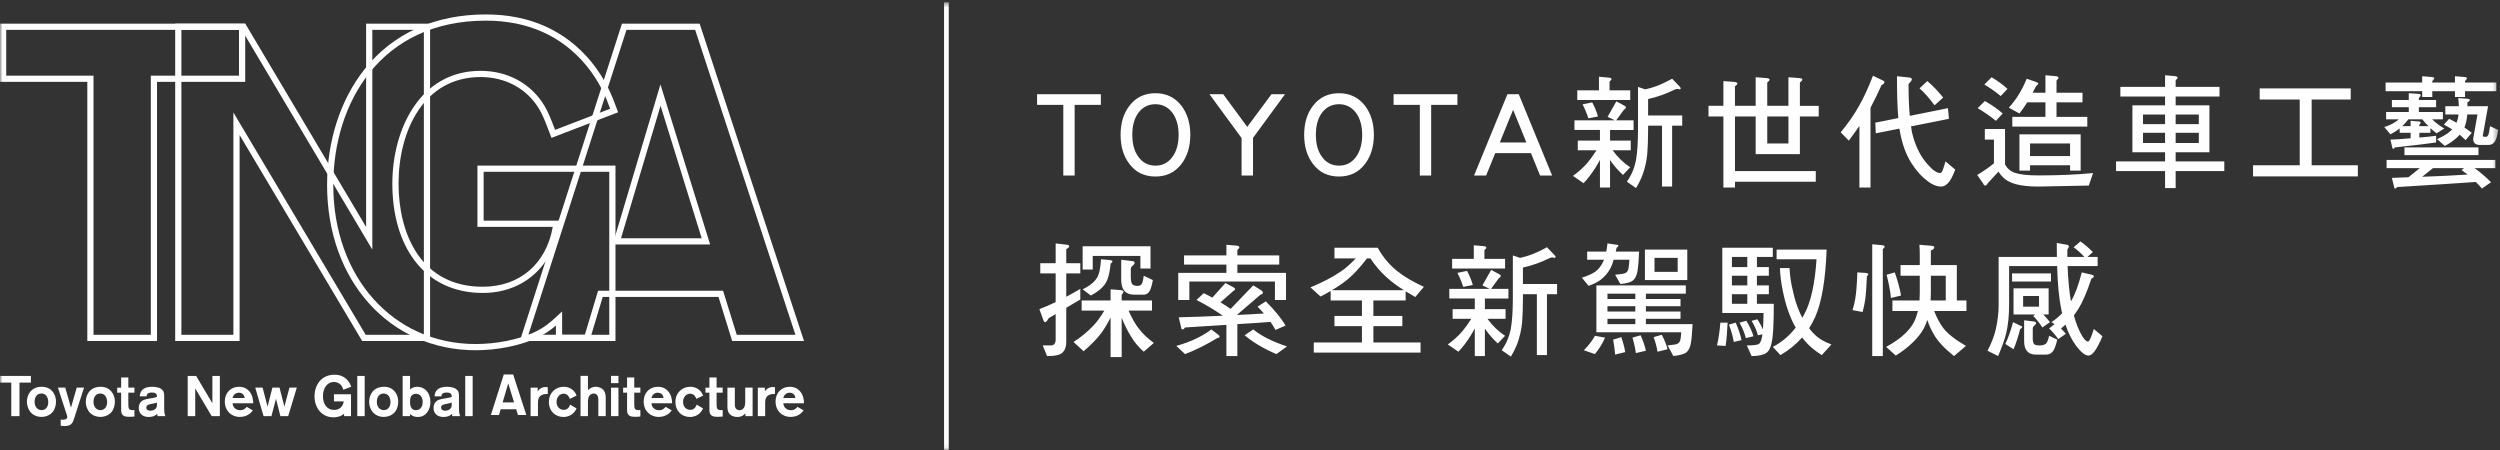<svg xmlns="http://www.w3.org/2000/svg" xmlns:xlink="http://www.w3.org/1999/xlink" width="494" height="89" viewBox="0 0 494 89">
    <rect x="0" y="0" width="494" height="89" fill="#333333" stroke="none"/>
    <defs>
        <path id="prefix__a" d="M0 88.916L493.64 88.916 493.64 0.463 0 0.463z"/>
    </defs>
    <g fill="none" fill-rule="evenodd">
        <path fill="#FEFEFE" d="M101.58 79.518l-1.153-3.763-1.107 3.763h2.26zM104 82h-1.657l-.348-1.134h-3.057L98.602 82H97l2.543-8h1.859L104 82zM106.3 82.226h-1.453v-5.628h1.396v.742c.452-.665.992-.867 1.543-.867.215 0 .339.023.452.045v1.34c-.147-.011-.18-.011-.27-.011-.361 0-.62.078-.8.157-.846.35-.856 1.104-.868 1.621v2.601zM113.938 80.706c-.18.36-.845 1.689-2.603 1.689-1.576 0-2.872-1.125-2.872-2.972 0-1.903 1.408-2.996 2.929-2.996.744 0 1.983.294 2.546 1.735l-1.34.664c-.102-.292-.383-1.035-1.228-1.035-.789 0-1.398.708-1.398 1.62 0 .946.609 1.576 1.432 1.576.867 0 1.137-.72 1.25-1.034l1.284.753zM119.695 82.226h-1.464v-3.175c-.012-.293-.012-.63-.192-.911-.056-.08-.26-.384-.71-.384-.158 0-.338.046-.496.125-.619.348-.641 1.046-.653 1.496v2.85h-1.464v-7.95h1.464v2.827c.304-.338.833-.676 1.554-.676.125 0 .417.011.767.135 1.137.428 1.172 1.441 1.194 2.083v3.58z"/>
        <mask id="prefix__b" fill="#fff">
            <use xlink:href="#prefix__a"/>
        </mask>
        <path fill="#FEFEFE" d="M120.743 82.227h1.465v-5.63h-1.465v5.63zm0-6.52h1.465v-1.43h-1.465v1.43zM125.329 79.603c.01.675.01.743.045.911.067.282.191.53.788.53.113 0 .226-.012.372-.023v1.284c-.27.022-.575.056-.98.056-.608 0-.88-.067-1.082-.168-.54-.294-.552-.823-.562-1.183v-3.422h-.778v-.99h.778v-2.005h1.419v2.004h1.205v.99h-1.205v2.016zM131.108 78.646c-.022-.293-.112-.529-.315-.732-.18-.18-.474-.316-.823-.316-.281 0-.552.08-.776.26-.35.282-.418.596-.463.788h2.377zm1.622 2.442c-.146.192-.315.44-.666.7-.573.427-1.283.595-1.902.595-1.723 0-2.975-1.26-2.975-3.028 0-1.767 1.195-2.927 2.817-2.927.597 0 1.397.135 2.073.945.642.789.71 1.689.733 2.308h-4.079c.01.158.034.394.157.62.203.406.676.755 1.352.755.744 0 1.093-.429 1.285-.665l1.205.697zM138.938 80.706c-.18.36-.844 1.689-2.603 1.689-1.577 0-2.872-1.125-2.872-2.972 0-1.903 1.407-2.996 2.929-2.996.744 0 1.983.294 2.546 1.735l-1.341.664c-.101-.292-.383-1.035-1.227-1.035-.79 0-1.398.708-1.398 1.62 0 .946.608 1.576 1.432 1.576.867 0 1.137-.72 1.25-1.034l1.284.753zM141.597 79.603c.011.675.011.743.046.911.066.282.191.53.787.53.113 0 .227-.012.372-.023v1.284c-.27.022-.574.056-.98.056-.608 0-.878-.067-1.081-.168-.54-.294-.553-.823-.563-1.183v-3.422h-.777v-.99h.777v-2.005h1.42v2.004h1.204v.99h-1.205v2.016zM143.738 76.597h1.464v3.174c0 .147 0 .294.012.429.09.652.54.867.89.867.18 0 .35-.046.496-.124.619-.35.641-1.047.653-1.497v-2.85h1.465v5.63h-1.42v-.54c-.27.27-.71.709-1.6.709-.744 0-1.25-.28-1.52-.586-.44-.495-.44-1.114-.44-1.587v-3.625zM151.197 82.226h-1.454v-5.628h1.396v.742c.452-.665.993-.867 1.544-.867.214 0 .339.023.45.045v1.34c-.146-.011-.179-.011-.269-.011-.36 0-.62.078-.8.157-.846.35-.856 1.104-.867 1.621v2.601zM157.168 78.646c-.023-.293-.113-.529-.316-.732-.18-.18-.474-.316-.823-.316-.28 0-.552.08-.777.26-.35.282-.418.596-.462.788h2.378zm1.622 2.442c-.147.192-.315.44-.666.7-.573.427-1.283.595-1.903.595-1.724 0-2.974-1.26-2.974-3.028 0-1.767 1.194-2.927 2.817-2.927.597 0 1.396.135 2.071.945.643.789.711 1.689.733 2.308h-4.078c.012.158.035.394.157.62.204.406.677.755 1.352.755.744 0 1.094-.429 1.285-.665l1.206.697zM18.48 66.152H29.8V14.955h17.425V5.908H1.228v9.047h17.251v51.197zm12.547 1.226H17.253V16.181H0v-11.5h48.452v11.5H31.027v51.197z" mask="url(#prefix__b)"/>
        <path fill="#FEFEFE" d="M72.259 66.152h11.497V5.908H73.57V49.32L47.775 5.908H35.843v60.244h10.274V22.218l26.142 43.934zm12.724 1.226H71.562L47.344 26.68v40.698H34.616V4.68h13.858l.177.301 23.692 39.872V4.68h12.64v62.698z" mask="url(#prefix__b)"/>
        <path fill="#FEFEFE" d="M96 4.079c-20.822 0-30.142 16.31-30.142 32.473 0 18.21 11.833 31.428 28.139 31.428 3.982 0 8.22-.827 11.338-2.211 2.243-1.004 3.477-2.145 4.47-3.062l1.272-1.167v4.612h9.315v-32.21H95.568V43.6h15.077l-.096.697c-1.139 8.255-7.09 13.59-15.16 13.59-5.651 0-10.306-2.211-13.46-6.394-2.881-3.82-4.404-9.077-4.404-15.204 0-10.735 5.456-22.292 17.43-22.292 5.392 0 9.999 2.52 12.637 6.916.793 1.347 1.3 2.678 2.005 4.522l.09.224 10.883-4.177c-.829-2.231-1.998-5.203-4.744-8.575-4.894-5.856-11.566-8.828-19.825-8.828m-2.004 65.128c-17.016 0-29.367-13.735-29.367-32.655 0-8.703 2.62-16.812 7.375-22.832C77.621 6.61 85.918 2.853 96.001 2.853c8.641 0 15.63 3.119 20.77 9.275 3.017 3.702 4.203 6.91 5.07 9.253l.299.81-13.162 5.052-.526-1.372c-.683-1.786-1.177-3.078-1.915-4.331-2.408-4.013-6.63-6.316-11.583-6.316-11.191 0-16.2 10.58-16.2 21.065 0 9.849 4.37 20.371 16.636 20.371 7.305 0 12.55-4.513 13.835-11.834H94.34V32.718h27.279v34.66h-11.77v-3.059c-.928.808-2.166 1.741-4.014 2.57-3.269 1.452-7.694 2.318-11.84 2.318" mask="url(#prefix__b)"/>
        <path fill="#FEFEFE" d="M122.71 47.083h15.944l-8.129-26.186-7.815 26.186zm17.61 1.226h-19.256l9.437-31.627 9.82 31.627zm5.258 17.842h11.596l-19.81-60.244H123.79L104.407 66.15h11.161l2.614-8.706h24.695l2.701 8.706zm13.29 1.226h-14.195l-2.7-8.706h-22.877l-2.614 8.706h-13.758l20.173-62.696h15.354l20.618 62.696zM43.443 82.227L41.833 82.227 38.577 76.754 38.577 82.227 37.09 82.227 37.09 74.278 38.757 74.278 41.967 79.683 41.967 74.278 43.443 74.278zM48.336 78.646c-.021-.293-.112-.528-.315-.731-.18-.18-.473-.316-.822-.316-.282 0-.553.079-.777.26-.35.28-.418.596-.462.787h2.376zm1.624 2.443c-.147.192-.316.439-.666.698-.574.428-1.284.598-1.903.598-1.724 0-2.975-1.262-2.975-3.03 0-1.767 1.194-2.927 2.817-2.927.597 0 1.397.135 2.072.945.643.79.71 1.69.733 2.309H45.96c.01.157.034.394.156.62.203.405.677.754 1.352.754.745 0 1.094-.427 1.285-.665l1.207.698zM56.948 82.227L55.404 82.227 54.536 78.793 53.636 82.227 52.081 82.227 50.435 76.596 51.889 76.596 52.87 80.347 53.826 76.596 55.234 76.596 56.194 80.347 57.195 76.596 58.649 76.596zM69.357 82.226h-1.364v-.495c-.134.124-.304.292-.63.439-.407.181-.959.293-1.5.293-2.218 0-3.717-1.824-3.717-4.143 0-2.037 1.172-4.278 3.978-4.278.37 0 1.655.011 2.624 1.17.395.485.542.901.654 1.206l-1.555.595c-.113-.292-.18-.483-.293-.675-.303-.506-.855-.856-1.565-.856-1.488 0-2.174 1.42-2.174 2.804 0 1.498.73 2.714 2.23 2.714 1.058 0 1.747-.71 1.88-1.69H65.99v-1.407h3.368v4.323zM70.596 82.227L72.06 82.227 72.06 74.279 70.596 74.279zM75.804 77.756c-.823 0-1.34.642-1.34 1.633 0 1.16.72 1.655 1.374 1.655.72 0 1.375-.564 1.318-1.723-.045-.9-.518-1.565-1.352-1.565m2.264 3.615c-.462.574-1.272 1.013-2.264 1.013-.788 0-1.51-.292-2.005-.788-.519-.518-.856-1.34-.856-2.219 0-1.474.924-2.95 2.919-2.95 1.914 0 2.736 1.431 2.825 2.725.046.765-.167 1.645-.619 2.219M82.189 77.813c-.474 0-.789.236-.947.473-.168.27-.215.664-.215 1.114 0 .339.012.833.26 1.193.124.192.384.462.89.462.698 0 1.42-.518 1.34-1.79-.067-1.092-.766-1.452-1.328-1.452zm-1.162 4.413h-1.464V74.28h1.464v2.667c.205-.169.644-.519 1.431-.519 1.443 0 2.593 1.139 2.593 3.008 0 1.574-.903 2.96-2.49 2.96-.902 0-1.329-.417-1.534-.608v.44zM88.271 79.794c-.518.091-1.115.203-1.115.754 0 .305.236.609.832.609.35 0 .7-.124.948-.338.326-.293.326-.518.326-1.272-.202.079-.359.123-.991.247zm1.104 2.433c-.022-.091-.034-.181-.068-.44-.428.44-1.047.608-1.656.608-1.127 0-1.983-.596-1.983-1.778 0-.283.046-.564.159-.812.383-.798 1.126-.922 2.264-1.103.7-.113.867-.157 1.17-.292 0-.327 0-.845-.99-.845-.957 0-1.015.428-1.06.755h-1.34c.024-.35.078-1.026.757-1.486.47-.327 1.18-.406 1.688-.406.394 0 1.262.056 1.758.406.529.37.619.743.619 1.44v2.545c.012.54.023.822.225 1.408h-1.543zM91.932 82.227L93.397 82.227 93.397 74.279 91.932 74.279zM3.853 82.226L2.231 82.226 2.231 75.607.001 75.607.001 74.278 6.106 74.278 6.106 75.607 3.853 75.607zM8.178 77.756c-.823 0-1.34.642-1.34 1.633 0 1.16.72 1.655 1.374 1.655.72 0 1.375-.564 1.318-1.723-.045-.9-.519-1.565-1.352-1.565m2.264 3.615c-.461.574-1.272 1.013-2.264 1.013-.788 0-1.509-.293-2.004-.788-.52-.518-.858-1.34-.858-2.219 0-1.474.926-2.95 2.92-2.95 1.913 0 2.736 1.431 2.825 2.725.046.765-.167 1.645-.619 2.219M16.605 76.597L14.61 82.8c-.248.742-.497 1.383-1.826 1.383-.37 0-.563-.032-.789-.066v-1.204c.113.01.226.032.44.032.462 0 .856-.169.856-.551 0-.08-.023-.146-.033-.237l-1.814-5.561h1.453l1.126 3.963 1.138-3.963h1.443zM19.814 77.756c-.822 0-1.34.642-1.34 1.633 0 1.16.721 1.655 1.373 1.655.722 0 1.375-.564 1.32-1.723-.046-.9-.52-1.565-1.353-1.565m2.265 3.615c-.463.574-1.274 1.013-2.265 1.013-.789 0-1.509-.293-2.005-.788-.518-.518-.856-1.34-.856-2.219 0-1.474.924-2.95 2.918-2.95 1.915 0 2.738 1.431 2.826 2.725.047.765-.168 1.645-.618 2.219M25.356 79.603c.013.675.013.743.046.911.066.283.191.53.787.53.113 0 .226-.012.373-.023v1.285c-.27.02-.574.055-.98.055-.609 0-.88-.067-1.081-.168-.542-.294-.553-.823-.564-1.183v-3.422h-.777v-.99h.777v-2.006h1.42v2.005h1.205v.99h-1.206v2.016zM30.022 79.794c-.518.091-1.115.203-1.115.754 0 .304.236.609.833.609.35 0 .699-.124.946-.34.328-.291.328-.516.328-1.27-.203.079-.36.123-.992.247zm1.104 2.432c-.022-.09-.034-.18-.068-.44-.427.44-1.047.61-1.655.61-1.127 0-1.984-.597-1.984-1.78 0-.282.046-.563.159-.81.382-.8 1.126-.924 2.264-1.104.699-.112.867-.157 1.172-.292 0-.326 0-.845-.992-.845-.957 0-1.015.428-1.06.754h-1.34c.024-.348.078-1.025.756-1.486.472-.326 1.181-.405 1.69-.405.394 0 1.26.056 1.756.405.53.372.619.744.619 1.44v2.545c.013.54.024.823.226 1.408h-1.543zM186.546 88.916L187.473 88.916 187.473.463 186.546.463zM212.348 20.718L212.348 34.686 210.109 34.686 210.109 20.718 204.925 20.718 204.925 18.613 217.532 18.613 217.532 20.718zM231.627 22.234c-.852-1.076-1.947-1.64-3.31-1.64-1.386 0-2.506.564-3.334 1.64-.828 1.1-1.241 2.568-1.241 4.403 0 1.859.413 3.327 1.265 4.428.828 1.126 1.947 1.664 3.31 1.664s2.458-.538 3.31-1.664c.828-1.101 1.266-2.569 1.266-4.428 0-1.835-.438-3.303-1.266-4.403m1.801 10.201c-1.265 1.64-2.97 2.446-5.11 2.446-2.166 0-3.87-.806-5.112-2.446-1.192-1.517-1.777-3.449-1.777-5.798 0-2.324.585-4.257 1.777-5.773 1.241-1.614 2.946-2.446 5.112-2.446 2.14 0 3.845.832 5.11 2.446 1.168 1.516 1.777 3.45 1.777 5.773 0 2.349-.61 4.281-1.777 5.798M247.597 27.249L247.597 34.685 245.334 34.685 245.334 27.273 238.982 18.613 241.708 18.613 246.454 25.071 251.247 18.613 253.924 18.613zM267.9 22.234c-.851-1.076-1.947-1.64-3.31-1.64-1.386 0-2.506.564-3.334 1.64-.828 1.1-1.241 2.568-1.241 4.403 0 1.859.413 3.327 1.265 4.428.828 1.126 1.947 1.664 3.31 1.664s2.459-.538 3.31-1.664c.828-1.101 1.266-2.569 1.266-4.428 0-1.835-.438-3.303-1.266-4.403m1.801 10.201c-1.265 1.64-2.97 2.446-5.11 2.446-2.166 0-3.87-.806-5.112-2.446-1.192-1.517-1.777-3.449-1.777-5.798 0-2.324.585-4.257 1.777-5.773 1.241-1.614 2.946-2.446 5.112-2.446 2.14 0 3.845.832 5.11 2.446 1.168 1.516 1.777 3.45 1.777 5.773 0 2.349-.61 4.281-1.777 5.798M282.799 20.718L282.799 34.686 280.561 34.686 280.561 20.718 275.376 20.718 275.376 18.613 287.984 18.613 287.984 20.718zM298.988 21.696l-2.628 6.458h5.256l-2.628-6.458zm5.33 12.99l-1.8-4.428h-7.058l-1.802 4.428h-2.384l6.595-16.073h2.239l6.595 16.073h-2.385zM331.022 17.66c-1.778.88-3.555 1.517-5.355 1.907v3.254h6.74v2.006h-1.994v12.035h-1.997V24.827h-2.749v.66c0 2.08-.073 3.743-.17 4.966-.147 1.468-.464 2.814-.926 4.086-.291.807-.73 1.688-1.29 2.618l-1.8-1.248c.413-.661.73-1.174.924-1.59.414-.88.706-1.81.876-2.74.243-1.37.39-3.4.39-6.091V17.17l1.435.49c.755-.172 1.413-.367 1.972-.564.924-.317 2.02-.831 3.335-1.54l1.508 1.565c.097.123.17.22.218.319-.072.146-.144.22-.218.22l-.462-.099c-.122 0-.267.05-.437.098zm-15.262 5.357l-1.898.367c-.316-.979-.705-1.909-1.143-2.764l1.899-.392c.534.979.9 1.908 1.142 2.789zm2.118-7.681c.366.024.56.122.56.317 0 .098-.145.27-.39.465v1.737h4.089v1.908h-10.465v-1.908h4.284v-2.69l1.922.17zm3.067 5.527c.219.123.34.221.34.319 0 .196-.144.367-.39.49l-1.531 2.103h3.43v1.908h-4.648v2.104h4.09v1.908h-3.58c.974 1.345 2.118 2.472 3.48 3.351l-1.435 1.517c-.974-.88-1.825-1.86-2.555-2.936v5.432h-1.995v-5.456c-.317.588-.633 1.126-.926 1.59-.68 1.077-1.435 2.08-2.312 3.009l-2.094-1.443c1.072-.783 2.022-1.614 2.824-2.544.487-.563 1.096-1.395 1.826-2.52h-3.699v-1.908h4.38v-2.104h-5.037v-1.908h7.983l-1.437-.684 1.728-3.059 1.558.831zM349.209 28.35h4.186v-5.334h-4.186v5.333zm-8.665-7.437V16.02l2.167.17c.388.05.607.148.607.319 0 .122-.17.317-.486.562v3.84h4.089v-5.65l2.141.171c.39.024.608.123.608.318 0 .123-.17.319-.461.562v4.6h4.185v-5.651l2.141.171c.39.024.61.123.61.318 0 .123-.17.319-.486.562v4.6h3.722v2.104h-3.722v7.437h-8.738v-7.437h-4.089v10.788h15.966v2.104h-15.966v1.15h-2.288V23.016h-2.946v-2.104h2.946zM383.97 19.274l-1.703 1.541c-1.023-1.395-1.997-2.52-2.97-3.352l1.533-1.443c1.072.905 2.117 1.981 3.14 3.254zm1.144 4.207l-7.497 1.493c.098.832.245 1.541.438 2.128.657 2.25 1.63 4.06 2.897 5.43.974 1.126 1.801 1.664 2.433 1.664.098 0 .195-.073.342-.269.12-.147.366-.831.706-2.03l1.922 1.615c-.413 1.1-.803 1.883-1.169 2.373-.486.635-1.021.978-1.606.978-.852 0-1.728-.343-2.628-1.028-1.12-.807-2.216-1.982-3.237-3.572-1.12-1.76-1.874-3.89-2.311-6.384-.05-.147-.075-.318-.075-.465l-4.672.93-.097-2.104 4.55-.906c-.194-2.152-.267-4.916-.267-8.268l2.386.245c.365.049.558.171.558.342 0 .196-.217.514-.656.954 0 2.447.072 4.526.243 6.287l7.544-1.517.196 2.104zm-13.07-7.583c.195.097.317.195.317.319 0 .243-.195.44-.56.587-.78 1.711-1.509 3.229-2.19 4.5V37.06h-2.19V24.876c-.634.93-1.34 1.908-2.094 2.91l-1.607-1.639c1.413-1.711 2.628-3.424 3.603-5.186.925-1.614 1.85-3.595 2.774-5.992l1.947.929zM401.134 30.844h7.911V28.35h-7.91v2.495zm10.003-4.305v7.167h-2.092v-1.05h-7.91v1.05h-2.093V26.54h12.095zm-8.761-10.323c.244.097.39.195.39.294 0 .073-.074.17-.195.293-.17.05-.462.563-.9 1.492l-.024.024h2.53V14.87l1.997.172c.388.049.584.146.584.317 0 .123-.148.319-.39.563v2.397h5.135v1.908h-5.135v2.863h6.084v1.932h-14.82V23.09h6.545v-2.863h-3.601c-.487.784-.999 1.518-1.534 2.202l-2.093-1.15c1.436-1.565 2.604-3.473 3.528-5.723l1.899.66zm-5.695 1.345l-1.34 1.419c-.996-.831-2.067-1.59-3.236-2.275l1.437-1.443c1.217.734 2.263 1.492 3.14 2.299zm-.948 4.868l-1.338 1.444c-1.121-.905-2.313-1.737-3.603-2.495l1.412-1.42c1.387.784 2.555 1.591 3.529 2.471zm.461 3.058v7.022c.438.783 1.071 1.345 1.949 1.638.996.343 2.53.514 4.624.514 3.941 0 7.544-.147 10.829-.465l-.852 2.47-9.977.197c-1.851 0-3.311-.171-4.43-.465-1.17-.318-2.07-.832-2.727-1.565-.291-.27-.51-.588-.705-.93l-2.118 2.299c-.146.293-.316.465-.486.465-.196 0-.317-.122-.39-.343l-1.216-1.76c1.289-.76 2.384-1.518 3.308-2.3V27.59h-1.8v-2.104h3.991zM429.91 28.252h4.576v-2.006h-4.576v2.006zm-.001-3.719h4.576v-1.908h-4.576v1.908zm-6.449 3.719h4.356v-2.006h-4.356v2.006zm0-3.719h4.356v-1.908h-4.356v1.908zm4.356-7.363v-2.3l1.948.172c.34.049.535.146.535.317 0 .098-.145.27-.39.49v1.321h8.666v1.908h-8.666v1.738h6.67v9.27h-6.67v1.81h9.614v1.909h-9.614v3.352h-2.093v-3.352h-9.686v-1.908h9.686v-1.811h-6.45v-9.27h6.45v-1.738h-8.834V17.17h8.834zM464.501 17.464L464.501 19.665 456.785 19.665 456.785 32.655 465.912 32.655 465.912 34.857 445.202 34.857 445.202 32.655 454.425 32.655 454.425 19.665 446.515 19.665 446.515 17.464zM485.853 20.986v-.268c0-.368-.05-.808-.098-1.346l1.825.147c.292.024.463.097.463.244s-.17.317-.487.465v.758h4.088l-1.046 5.847c0 .147.146.196.463.196h.218c.122 0 .243-.098.39-.318.098-.195.22-.784.365-1.787l1.606.759c-.146 1.076-.364 1.835-.656 2.276-.316.465-.732.684-1.242.684h-1.729c-.875 0-1.313-.416-1.313-1.248l.852-4.77h-2.02c-.074.979-.269 1.834-.56 2.569.511.343.998.71 1.46 1.052l-1.241 1.443c-.39-.392-.778-.734-1.168-1.076-.244.293-.487.538-.78.782-.607.539-1.313 1.004-2.141 1.443l-1.533-1.344c.828-.368 1.509-.735 1.995-1.077.39-.293.706-.563.999-.856-.561-.343-1.12-.637-1.656-.93l1.047-1.15c.511.245.997.514 1.46.783.194-.49.341-1.052.39-1.638h-2.605v-1.64h2.654zm.56 12.623l.485-.391h-6.133l-2.142 1.712c3.043-.097 6.037-.244 8.981-.44-.389-.293-.803-.587-1.191-.88zm-11.294-2.96h14.626v-1.517H475.12v1.517zm1.217-5.725v-1.05l1.558.121c.292.024.438.098.438.245 0 .098-.098.22-.267.392v.292h1.8c-.438-.415-.852-.855-1.216-1.344h-2.751c-.439.562-.851 1.003-1.216 1.344h1.654zm16.744 6.68v1.614h-4.088c1.095.807 2.167 1.712 3.237 2.788l-1.8 1.248c-.39-.465-.805-.905-1.218-1.296-3.456.244-8.616.587-15.528 1.002-.145.197-.267.294-.389.294-.146 0-.219-.122-.219-.318l-.438-1.785c1.095-.05 2.19-.075 3.26-.123l2.265-1.81h-6.572v-1.615h21.49zm-14.457-15.29v-1.248l1.85.147c.34.024.536.098.536.245 0 .122-.146.318-.39.563v.292h4.48v-1.247l1.848.147c.341.024.511.098.511.245 0 .122-.121.318-.364.563v.292h6.182v1.713h-6.182v1.15h-1.996v-1.15h-4.478v1.15h-1.997v-1.15h-7.227v-1.713h7.227zm-2.651 3.449v-1.345l1.849.122c.34.024.511.122.511.269 0 .122-.121.318-.366.563v.39h3.407v1.42h-3.407v.954h4.746v1.444h-2.117c.682.684 1.486 1.271 2.41 1.81l-1.534.953c-.438-.317-.851-.66-1.216-1.027v.93h-2.19v.93c1.12-.098 2.238-.196 3.308-.343v1.321c-1.727.245-4.452.587-8.152.978-.096.196-.195.27-.292.27-.121 0-.194-.074-.22-.27l-.364-1.541c1.363-.048 2.677-.146 3.991-.269v-1.076h-2.166v-.857c-.487.392-1.095.783-1.825 1.15l-1.217-1.443c.828-.245 1.533-.563 2.117-.954.244-.147.487-.319.754-.562h-2.507v-1.444h4.48v-.954h-3.335v-1.42h3.335zM223.786 51.596c.267.05.414.147.414.318 0 .196-.147.392-.414.612-.243.147-.34.39-.34.734v1.419c0 .636.072 1.1.243 1.418.194.27.56.391 1.12.391.316 0 .56-.097.73-.293.194-.196.34-.758.461-1.712l1.802.856c-.219 1.247-.486 2.055-.803 2.397-.268.343-.608.49-.999.49h-1.898c-.876 0-1.532-.269-1.971-.808-.39-.489-.583-1.223-.583-2.152v-3.94l2.238.27zm-4.356-.195c.244.049.389.122.389.22 0 .146-.122.293-.365.49-.097 1.075-.268 1.956-.462 2.64-.196.637-.464 1.151-.78 1.567-.535.733-1.434 1.418-2.652 2.08l-1.63-1.224c1.119-.563 1.923-1.126 2.41-1.713.34-.367.607-.832.778-1.37.218-.636.365-1.59.437-2.862l1.875.172zm7.909-2.74v4.402h-1.996V50.57h-9.417v2.69h-1.997v-4.598h13.41zm-7.885 10.714v-2.201l1.996.147c.365.048.56.146.56.318 0 .147-.122.342-.367.587v1.15h5.989v2.005h-4.624c.68 1.542 1.362 2.74 2.043 3.572.707.954 1.68 1.884 2.946 2.814L226 69.503c-1.07-.955-1.922-1.982-2.58-3.131-.582-.93-1.192-2.129-1.777-3.597v7.78h-2.189V62.75c-.658 1.272-1.266 2.276-1.8 3.01-.876 1.174-2.07 2.397-3.53 3.644l-1.995-1.835c1.533-.978 2.847-2.079 3.966-3.277.608-.613 1.315-1.59 2.117-2.912h-4.478v-2.006h5.72zm-10.856-7.363v-3.913l2.289.268c.244.05.389.147.389.294 0 .171-.194.367-.584.562v2.789h2.775v2.006h-2.775v4.624c.926-.49 1.85-1.003 2.775-1.566v2.104l-2.775 1.64v6.75c0 .93-.243 1.64-.73 2.08-.414.465-1.436.71-3.066.71l-.852-2.105h1.63c.561 0 .878-.342.924-1.051v-5.137l-1.41.83c-.243.515-.488.76-.682.76-.146 0-.242-.123-.34-.392l-.78-2.177c1.072-.416 2.143-.881 3.212-1.394v-5.676h-3.04v-2.006h3.04zM254.313 68.451l-2.093 1.517c-2.434-1.028-4.527-2.25-6.28-3.718l1.705-1.15c1.63 1.321 3.844 2.422 6.668 3.351zm-10.611-11.693c.22.098.34.22.34.318 0 .195-.146.342-.389.465l-2.483 2.201c.73.441 1.387.857 1.996 1.297l4.48-4.648 1.654 1.027c.145.123.243.27.243.416 0 .196-.17.343-.463.391l-4.672 4.013c1.8-.074 3.577-.172 5.353-.294-.388-.44-.827-.88-1.264-1.345l1.63-1.052c1.85 1.86 3.14 3.45 3.895 4.795l-1.997.856c-.268-.513-.583-1.052-.974-1.59-1.776.147-3.967.293-6.547.44v6.311h-2.166v-6.164c-2.458.171-5.183.342-8.176.514-.17.27-.341.39-.488.39-.145 0-.243-.097-.267-.341l-.486-2.056c2.945-.073 5.84-.17 8.712-.317-1.63-1.126-3.359-2.178-5.208-3.108l1.436-1.344c.608.292 1.168.586 1.703.88l2.58-2.887 1.558.832zm-1.364-6.287v-2.104l1.996.171c.366.05.56.147.56.319 0 .122-.145.317-.39.562v1.052h8.275v1.81h-8.275v1.64h9.613v5.356h-2.189v-3.644h-16.914v3.644h-2.192V53.92h9.516v-1.64h-8.372v-1.809h8.372zm-1.532 15.73c.122.122.195.22.195.317 0 .147-.17.245-.488.294-2.263 1.37-4.38 2.422-6.351 3.156l-1.728-1.615c2.774-.782 5.086-1.859 6.936-3.253l1.436 1.1zM277.418 57.345c-1.365-.857-2.484-1.687-3.335-2.47-1.217-1.077-2.314-2.349-3.287-3.817h-.68c-1.388 1.81-2.629 3.157-3.724 4.061-.9.758-1.97 1.493-3.212 2.226h14.238zm-13.728-6.287v-2.104h8.543c1.094 1.958 2.459 3.548 4.065 4.77 1.192.955 2.871 1.934 5.061 2.96l-1.703 2.007c-.68-.392-1.314-.759-1.898-1.125v1.81h-6.378v3.058h5.72v2.006h-5.72v3.229h9.322v2.006h-21.1v-2.006h9.516v-3.23h-5.428v-2.005h5.428v-3.059h-6.182v-1.883c-.633.391-1.314.759-1.996 1.1l-1.995-1.81c2.311-.954 4.308-1.981 5.962-3.106.876-.563 1.874-1.444 2.993-2.618h-4.21zM306.289 50.96c-1.778.881-3.554 1.517-5.355 1.908v3.254h6.741v2.006h-1.995v12.035h-1.996V58.128h-2.75v.66c0 2.08-.072 3.743-.17 4.966-.146 1.468-.463 2.814-.925 4.086-.291.807-.73 1.688-1.29 2.618l-1.801-1.248c.414-.661.731-1.174.925-1.591.413-.88.706-1.81.876-2.74.243-1.37.39-3.4.39-6.09V50.47l1.435.49c.756-.172 1.413-.368 1.972-.564.924-.318 2.02-.83 3.334-1.54l1.509 1.565c.097.122.171.22.218.319-.072.146-.144.22-.218.22l-.462-.099c-.122 0-.268.05-.438.098zm-15.26 5.357l-1.899.368c-.316-.979-.705-1.909-1.143-2.765l1.898-.391c.535.979.9 1.908 1.143 2.788zm2.117-7.68c.365.023.56.122.56.317 0 .098-.146.27-.39.465v1.737h4.089v1.908H286.94v-1.908h4.283v-2.69l1.923.17zm3.067 5.527c.219.123.34.221.34.319 0 .196-.145.367-.39.49l-1.531 2.103h3.43v1.908h-4.648v2.104h4.09v1.908h-3.58c.975 1.345 2.119 2.471 3.481 3.351l-1.437 1.517c-.973-.88-1.825-1.86-2.554-2.936v5.432h-1.995v-5.456c-.317.587-.633 1.126-.926 1.59-.68 1.077-1.435 2.079-2.312 3.009l-2.094-1.443c1.07-.783 2.022-1.615 2.824-2.544.487-.564 1.096-1.395 1.826-2.52h-3.7v-1.908h4.382v-2.104h-5.038v-1.908h7.983l-1.437-.684 1.728-3.059 1.558.831zM326.934 53.725h4.576v-2.764h-4.576v2.764zm2.58 15.288l-1.996.49c-.121-.831-.365-1.785-.754-2.887l1.605-.465c.537 1.028.926 1.982 1.145 2.862zm-4.478-13.674h8.372V49.32h-8.372v6.018zm.195 13.969l-1.996.464c-.097-.88-.316-1.884-.658-3.057l1.607-.465c.486 1.1.852 2.103 1.047 3.058zm-4.088.269l-1.998.489c-.048-.856-.193-1.835-.389-2.96l1.63-.49c.342 1.077.61 2.03.757 2.96zm-3.507-5.529h5.502v-1.052h-5.502v1.052zm0-2.495h5.502V60.5h-5.502v1.052zm0-2.471h5.502V58.03h-5.502v1.052zm15.48-1.052h-7.885v1.053h6.839V60.5h-6.84v1.052h6.84v1.443h-6.84v1.052h9.224c-.073 1.737-.194 3.033-.364 3.914-.171.832-.487 1.395-.95 1.737-.438.293-1.266.514-2.483.66l-1.143-2.104 1.387-.17c.61-.074.973-.343 1.12-.832.097-.367.146-.906.194-1.59h-16.769V56.39h17.67v1.639zm-15.966 8.685c-.462 1.125-1.12 2.177-1.995 3.252l-2.192-.757c.974-.98 1.705-1.933 2.192-2.863l1.995.368zm.245-17.003c.097-.488.17-1.027.241-1.613l1.826.268c.219 0 .341.074.341.197 0 .097-.122.243-.365.39-.048.27-.121.514-.17.758h4.624c-.074 1.762-.195 3.083-.341 3.963-.17.857-.487 1.444-.925 1.786-.414.319-1.216.538-2.433.66l-1.048-1.834 1.462-.17c.608-.074.997-.367 1.144-.907.097-.415.17-1.05.218-1.883h-3.115c-.195.685-.389 1.223-.585 1.59-.462.905-1.12 1.688-1.946 2.349-.633.464-1.436.88-2.41 1.222l-1.339-1.613c1.096-.343 1.996-.735 2.703-1.224.632-.49 1.144-1.15 1.508-1.957.049-.098.122-.22.171-.367h-3.335v-1.615h3.774zM360.942 49.321c-.22 5.97-.974 10.397-2.24 13.259-.366.832-.778 1.59-1.217 2.275.292.416.633.783.974 1.125.851.882 1.996 1.566 3.432 2.08l-1.9 2.104c-1.362-.832-2.53-1.811-3.48-2.96-.145-.17-.292-.342-.413-.514-1.217 1.37-2.628 2.52-4.284 3.474l-1.509-1.616c1.777-.929 3.286-2.201 4.527-3.815-.365-.612-.68-1.248-.948-1.908-.682-1.566-1.193-3.302-1.582-5.235-.34-1.615-.536-3.156-.585-4.623h1.899c.073 1.565.292 3.057.657 4.476.316 1.566.803 3.058 1.436 4.477.145.317.292.61.438.88.122-.22.243-.44.364-.685 1.316-2.397 2.118-6.018 2.435-10.886h-7.886v-1.908h9.882zm-14.457 17.124l-1.509.367c-.196-.856-.61-1.883-1.241-3.058l1.338-.366c.68 1.1 1.144 2.128 1.412 3.057zm-4.259-6.41h3.042v-1.907h-3.042v1.908zm0-3.643h3.042v-1.909h-3.042v1.909zm0-3.62h3.042v-2.007h-3.042v2.006zm1.897 14.432l-1.533.366c-.145-.978-.461-2.103-.948-3.425l1.339-.39c.534 1.247.924 2.396 1.142 3.449zm6.182-16.439h-3.139v2.006h2.36v1.712h-2.36v1.908h2.36v1.737h-2.36v1.908h3.335c0 4.037-.147 6.58-.414 7.608-.171 1.028-.535 1.713-1.07 2.104-.586.39-1.535.611-2.897.611l-.95-2.104c1.339 0 2.142-.097 2.41-.318.244-.17.414-.586.56-1.222.048-.147.073-.368.12-.662l-.9.197c-.194-.832-.608-1.786-1.24-2.862l1.143-.294c.463.71.828 1.37 1.096 2.006.05-.832.097-1.908.121-3.254h-8.153V48.955h9.978v1.81zm-8.93 12.99c-.074 1.687-.195 3.228-.39 4.598l-1.703-.098c.316-1.37.534-2.861.656-4.5h1.436zM381.537 57.933c0 .513-.025 1.003-.049 1.443h2.995v-4.894h-2.946v3.45zm-5.89.464l-1.995.49c-.122-1.297-.414-2.84-.853-4.6l1.607-.465c.585 1.664.999 3.18 1.241 4.575zm3.7-6.018v-2.275c0-.49-.025-1.052-.073-1.737l2.336.196c.389.024.609.122.609.294 0 .244-.243.465-.682.66v2.862h5.135v6.997h1.899v2.079h-6.377c.512 1.32 1.095 2.421 1.753 3.303.827 1.124 2.336 2.323 4.526 3.595l-2.36 2.006c-1.898-1.517-3.262-2.96-4.04-4.379-.463-.758-.876-1.687-1.242-2.763-.073.244-.145.44-.219.635-.485 1.322-1.387 2.617-2.677 3.84-.95.93-2.069 1.787-3.333 2.57l-1.9-1.713c1.315-.734 2.336-1.42 3.092-2.055 1.168-.978 1.995-1.98 2.48-2.985.295-.635.513-1.32.707-2.054h-5.037v-2.08h5.354c.024-.464.05-.953.05-1.442v-3.45h-3.799v-2.104h3.798zm-7.472-3.938c.34.049.535.146.535.317 0 .099-.121.27-.364.465V70.36h-2.094V48.27l1.923.172zm-3.066 5.503c.242.05.364.123.364.27 0 .097-.096.22-.266.367-.098 2.153-.22 3.766-.366 4.795-.121.733-.293 1.492-.487 2.274l-1.995-.366c.267-.881.437-1.615.535-2.226.195-1.101.34-2.838.413-5.236l1.802.122zM401.964 63.534c.244.05.365.146.365.318 0 .146-.121.318-.365.514-.195.147-.292.343-.292.636v1.908c0 .465.074.808.244 1.052.144.196.51.293 1.094.293.512 0 .901-.097 1.192-.293.268-.171.513-.71.706-1.615l1.607.759c-.291 1.271-.608 2.079-.975 2.447-.34.341-.729.513-1.215.513h-2.093c-.78 0-1.339-.245-1.729-.735-.364-.464-.536-1.1-.536-1.932v-4.11l1.997.245zm-2.191-2.935h3.139v-2.104h-3.14v2.104zm5.038-3.621v5.162h-1.046c.437.464.875.978 1.314 1.516l-1.509 1.053c-.56-.881-1.168-1.64-1.8-2.275l.364-.294h-4.26v-5.162h6.937zm-7.228-1.345h7.69v-1.615h-7.69v1.615zm1.656 8.733c.218.074.34.147.34.244 0 .172-.146.294-.39.392-.413 1.615-.852 2.96-1.314 4.012l-1.63-1.052c.583-1.2 1.096-2.642 1.532-4.306l1.462.71zm-2.24-4.037c0 2.03-.194 3.866-.56 5.48-.292 1.198-.828 2.691-1.605 4.55l-2.094-1.052c.779-1.516 1.29-2.862 1.581-4.036.391-1.688.61-3.327.61-4.942v-9.564h11.511c-.024-.881-.024-1.811-.024-2.764l1.996.366c.242.05.389.147.389.293 0 .197-.098.417-.293.662v1.443h3.36c-.732-.783-1.437-1.42-2.118-1.908l1.34-1.15c.826.586 1.653 1.272 2.456 2.104l-1.07.954h2.02v1.81h-5.94c.098 2.642.317 4.966.658 6.972.025-.025.05-.073.073-.122.778-1.321 1.46-3.205 2.068-5.603l1.973.465c.267.074.413.171.413.294 0 .17-.17.342-.486.489-.877 2.642-1.728 4.624-2.581 5.994-.292.44-.583.88-.875 1.272.487 1.76 1.07 3.18 1.777 4.28.39.588.73.881 1.022.881.242 0 .631-.832 1.143-2.495l1.704 1.443c-1.07 2.544-1.971 3.816-2.75 3.816-.68 0-1.484-.66-2.458-1.932-.852-1.15-1.558-2.544-2.093-4.184-.316.295-.61.54-.877.759l-.072-.05 1.021 1.102-1.509 1.051c-.559-.806-1.169-1.516-1.8-2.103l1.07-.856-.608-.392c.78-.513 1.485-1.1 2.117-1.785-.097-.294-.145-.563-.194-.832-.438-2.103-.706-4.941-.804-8.465H397v7.755z" mask="url(#prefix__b)"/>
    </g>
</svg>
